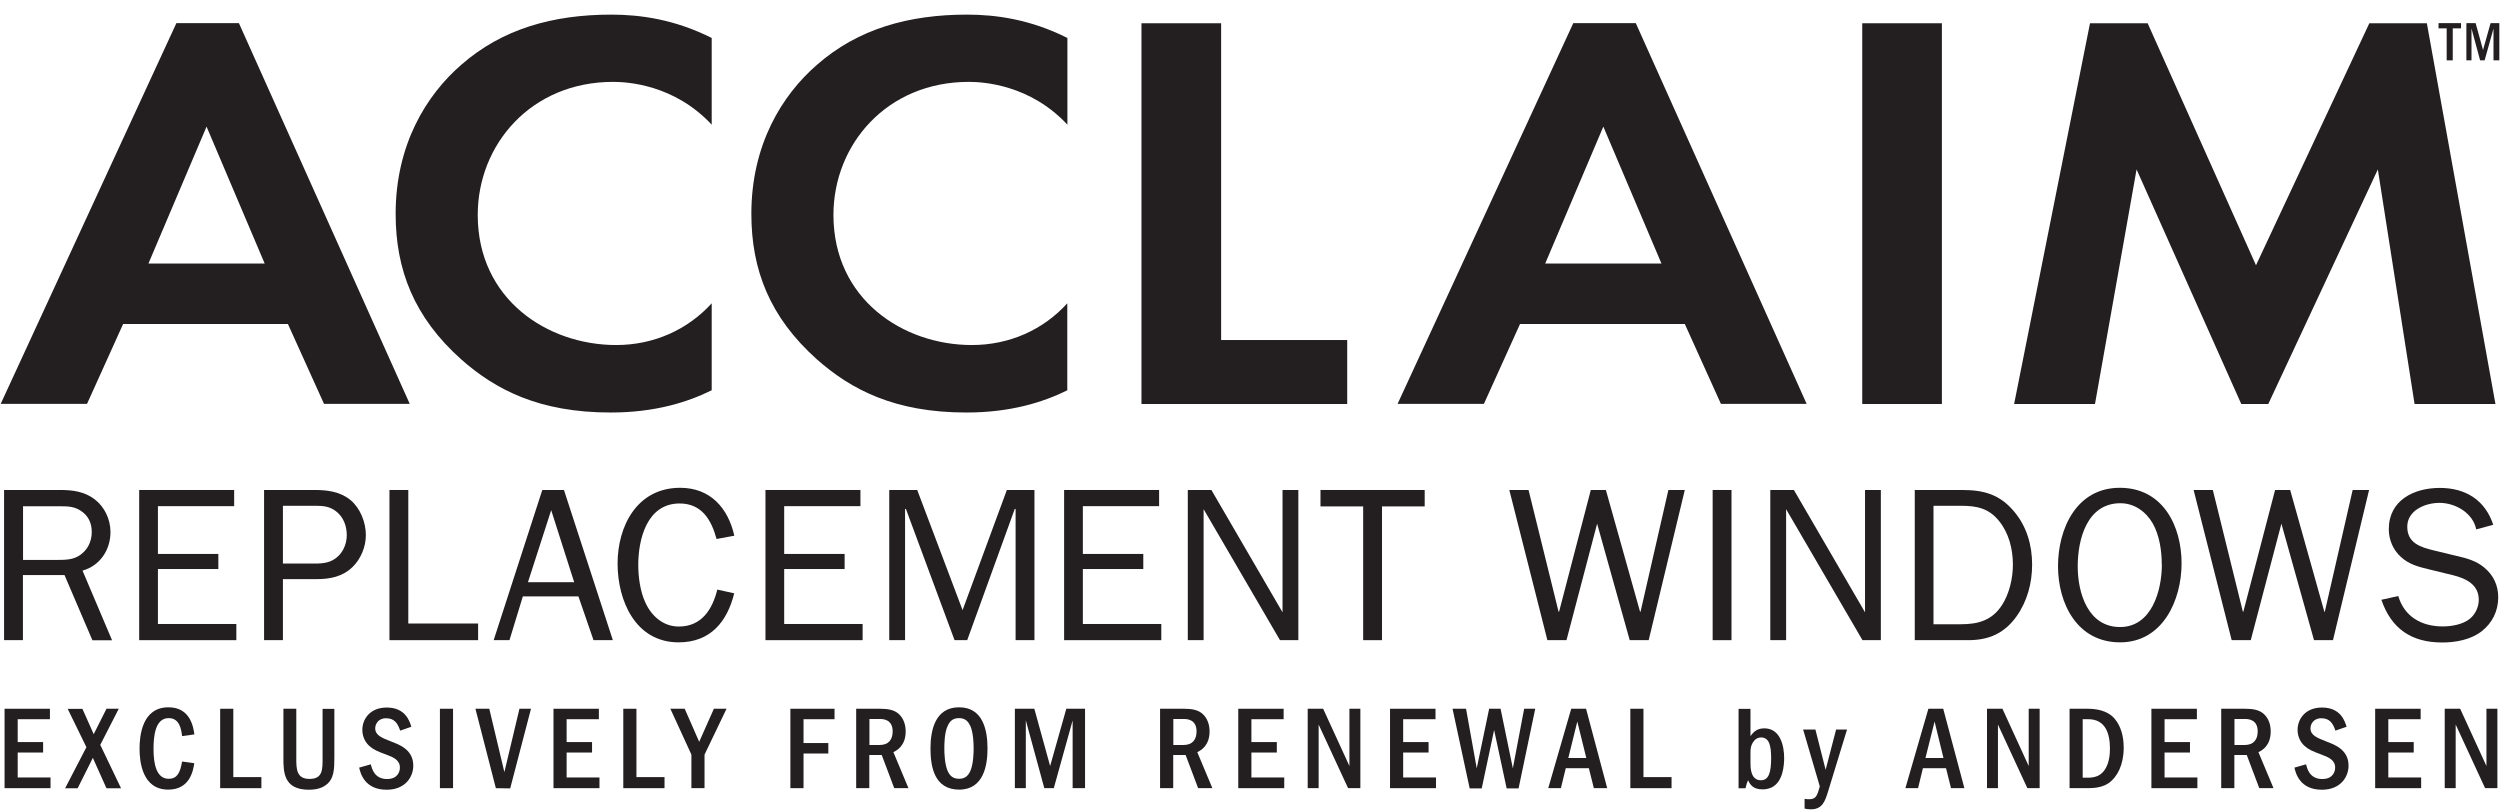<svg width="151" height="49" viewBox="0 0 151 49" fill="none" xmlns="http://www.w3.org/2000/svg">
<path d="M3.015 42.809V43.44H1.069V44.821H2.604V45.453H1.069V46.959H3.052V47.605H0.276V42.809H3.015Z" fill="#231F20"></path>
<path d="M4.976 42.809L5.66 44.344L6.431 42.809H7.173L6.056 44.99L7.312 47.612H6.431L5.608 45.776L4.69 47.612H3.933L5.219 45.13L4.088 42.816H4.976V42.809Z" fill="#231F20"></path>
<path d="M11.734 46.099C11.675 46.489 11.499 47.693 10.162 47.693C8.598 47.693 8.429 46.019 8.429 45.225C8.429 44.432 8.583 42.721 10.177 42.721C11.514 42.721 11.682 43.947 11.741 44.358L10.999 44.461C10.948 44.057 10.852 43.374 10.191 43.374C9.361 43.374 9.273 44.483 9.273 45.247C9.273 46.114 9.435 47.039 10.191 47.039C10.684 47.039 10.882 46.694 10.999 45.996L11.734 46.099Z" fill="#231F20"></path>
<path d="M14.092 42.809V46.937H15.788V47.605H13.298V42.809H14.092Z" fill="#231F20"></path>
<path d="M17.896 42.809V45.791C17.896 46.43 17.896 47.047 18.697 47.047C19.498 47.047 19.483 46.474 19.483 45.783V42.816H20.195V45.747C20.195 46.444 20.181 47.047 19.696 47.407C19.512 47.546 19.211 47.7 18.653 47.7C17.14 47.7 17.118 46.643 17.118 45.791V42.809H17.896Z" fill="#231F20"></path>
<path d="M24.169 44.123C24.015 43.675 23.817 43.382 23.317 43.382C22.818 43.382 22.663 43.771 22.663 43.984C22.663 44.417 23.053 44.557 23.618 44.785C24.169 44.99 24.962 45.299 24.962 46.246C24.962 46.937 24.47 47.7 23.354 47.7C22.01 47.7 21.767 46.687 21.694 46.364L22.399 46.165C22.45 46.378 22.59 47.054 23.376 47.054C24.037 47.054 24.154 46.584 24.154 46.364C24.154 45.908 23.765 45.739 23.332 45.578C22.796 45.38 22.575 45.291 22.318 45.064C22.098 44.873 21.885 44.535 21.885 44.087C21.885 43.433 22.348 42.735 23.361 42.735C24.492 42.735 24.742 43.565 24.845 43.896L24.169 44.131V44.123Z" fill="#231F20"></path>
<path d="M27.364 42.809V47.605H26.571V42.809H27.364Z" fill="#231F20"></path>
<path d="M29.553 42.809L30.464 46.636L31.375 42.809H32.072L30.816 47.62L29.95 47.605L28.716 42.809H29.553Z" fill="#231F20"></path>
<path d="M36.171 42.809V43.44H34.224V44.821H35.76V45.453H34.224V46.959H36.208V47.605H33.431V42.809H36.171Z" fill="#231F20"></path>
<path d="M38.441 42.809V46.937H40.137V47.605H37.647V42.809H38.441Z" fill="#231F20"></path>
<path d="M41.356 42.809L42.231 44.806L43.119 42.809H43.883L42.554 45.578V47.605H41.761V45.578L40.49 42.809H41.356Z" fill="#231F20"></path>
<path d="M50.406 42.809V43.44H48.533V44.88H50.031V45.512H48.533V47.605H47.739V42.809H50.406Z" fill="#231F20"></path>
<path d="M53.167 42.809C53.623 42.809 53.946 42.875 54.196 43.051C54.453 43.235 54.703 43.602 54.703 44.175C54.703 45.049 54.166 45.328 53.961 45.431L54.871 47.605H54.012L53.255 45.6H52.506V47.605H51.713V42.809H53.167ZM52.514 43.426V44.998H53.123C53.689 44.998 53.917 44.652 53.917 44.175C53.917 43.426 53.3 43.426 53.131 43.426H52.514Z" fill="#231F20"></path>
<path d="M59.646 45.211C59.646 46.195 59.425 47.693 57.934 47.693C56.443 47.693 56.201 46.327 56.201 45.211C56.201 44.094 56.487 42.721 57.927 42.721C59.367 42.721 59.646 44.087 59.646 45.211ZM57.229 43.866C57.046 44.278 57.038 44.917 57.038 45.211C57.038 45.504 57.06 46.136 57.229 46.547C57.369 46.856 57.552 47.039 57.934 47.039C58.338 47.039 58.507 46.797 58.617 46.547C58.794 46.121 58.808 45.468 58.808 45.211C58.808 44.88 58.786 44.27 58.617 43.866C58.507 43.631 58.346 43.374 57.927 43.374C57.508 43.374 57.347 43.602 57.229 43.866Z" fill="#231F20"></path>
<path d="M62.474 42.809L63.428 46.268L64.405 42.809H65.537V47.605H64.787V43.514L63.649 47.605H63.076L61.959 43.507V47.605H61.298V42.809H62.474Z" fill="#231F20"></path>
<path d="M71.523 42.809C71.978 42.809 72.301 42.875 72.551 43.051C72.808 43.235 73.058 43.602 73.058 44.175C73.058 45.049 72.522 45.328 72.316 45.431L73.227 47.605H72.367L71.611 45.6H70.862V47.605H70.068V42.809H71.523ZM70.869 43.426V44.998H71.479C72.044 44.998 72.272 44.652 72.272 44.175C72.272 43.426 71.655 43.426 71.486 43.426H70.869Z" fill="#231F20"></path>
<path d="M77.531 42.809V43.44H75.585V44.821H77.12V45.453H75.585V46.959H77.568V47.605H74.791V42.809H77.531Z" fill="#231F20"></path>
<path d="M79.918 42.809L81.505 46.268V42.809H82.166V47.605H81.424L79.646 43.764V47.605H78.985V42.809H79.918Z" fill="#231F20"></path>
<path d="M86.705 42.809V43.44H84.751V44.821H86.286V45.453H84.751V46.959H86.734V47.605H83.958V42.809H86.705Z" fill="#231F20"></path>
<path d="M88.549 42.809L89.195 46.408L89.944 42.809H90.635L91.376 46.408L92.059 42.809H92.728L91.722 47.62H91.002L90.245 44.094L89.496 47.62H88.769L87.733 42.809H88.549Z" fill="#231F20"></path>
<path d="M95.798 42.809L97.076 47.605H96.268L95.967 46.4H94.572L94.278 47.605H93.514L94.902 42.809H95.798ZM95.813 45.783L95.269 43.58L94.726 45.783H95.813Z" fill="#231F20"></path>
<path d="M99.265 42.809V46.937H100.962V47.605H98.472V42.809H99.265Z" fill="#231F20"></path>
<path d="M105.729 42.809V44.461C105.861 44.285 106.067 43.991 106.559 43.991C107.543 43.991 107.763 45.064 107.763 45.791C107.763 46.18 107.704 47.179 107.058 47.532C106.823 47.664 106.581 47.678 106.456 47.678C105.861 47.678 105.699 47.363 105.582 47.128C105.516 47.282 105.486 47.355 105.428 47.612H105.009V42.816H105.736L105.729 42.809ZM105.729 46.107C105.729 46.334 105.729 47.128 106.353 47.128C106.823 47.128 106.977 46.687 106.977 45.783C106.977 45.056 106.867 44.542 106.368 44.542C106.28 44.542 106.111 44.557 105.956 44.733C105.729 45.005 105.729 45.277 105.729 45.446V46.107Z" fill="#231F20"></path>
<path d="M109.651 44.065L110.268 46.496L110.9 44.065H111.561L110.407 47.833C110.231 48.384 110.077 48.883 109.379 48.883C109.203 48.883 109.115 48.861 108.997 48.839V48.251C109.085 48.266 109.159 48.273 109.254 48.273C109.658 48.273 109.746 48.127 109.915 47.495L108.909 44.065H109.651Z" fill="#231F20"></path>
<path d="M117.371 42.809L118.649 47.605H117.841L117.54 46.4H116.144L115.85 47.605H115.086L116.474 42.809H117.371ZM117.385 45.783L116.849 43.58L116.298 45.783H117.385Z" fill="#231F20"></path>
<path d="M120.948 42.809L122.534 46.268V42.809H123.195V47.605H122.453L120.676 43.764V47.605H120.015V42.809H120.948Z" fill="#231F20"></path>
<path d="M126.082 42.809C126.552 42.809 127.257 42.882 127.712 43.396C128.102 43.852 128.271 44.461 128.271 45.166C128.271 46.187 127.889 46.929 127.367 47.297C127.029 47.532 126.574 47.605 126.141 47.605H125.002V42.809H126.082ZM125.795 43.44V46.973H126.126C126.574 46.973 126.831 46.819 126.963 46.687C127.411 46.261 127.441 45.541 127.441 45.211C127.441 44.285 127.154 43.44 126.133 43.44H125.795Z" fill="#231F20"></path>
<path d="M132.692 42.809V43.44H130.739V44.821H132.274V45.453H130.739V46.959H132.722V47.605H129.945V42.809H132.692Z" fill="#231F20"></path>
<path d="M135.616 42.809C136.071 42.809 136.394 42.875 136.644 43.051C136.901 43.235 137.151 43.602 137.151 44.175C137.151 45.049 136.622 45.328 136.409 45.431L137.32 47.605H136.46L135.704 45.6H134.955V47.605H134.161V42.809H135.616ZM134.962 43.426V44.998H135.572C136.137 44.998 136.365 44.652 136.365 44.175C136.365 43.426 135.748 43.426 135.579 43.426H134.962Z" fill="#231F20"></path>
<path d="M141.058 44.123C140.904 43.675 140.706 43.382 140.206 43.382C139.707 43.382 139.553 43.771 139.553 43.984C139.553 44.417 139.942 44.557 140.508 44.785C141.058 44.99 141.852 45.299 141.852 46.246C141.852 46.937 141.36 47.7 140.243 47.7C138.899 47.7 138.657 46.687 138.583 46.364L139.288 46.165C139.34 46.378 139.479 47.054 140.265 47.054C140.926 47.054 141.044 46.584 141.044 46.364C141.044 45.908 140.654 45.739 140.221 45.578C139.692 45.38 139.465 45.291 139.207 45.064C138.987 44.873 138.774 44.535 138.774 44.087C138.774 43.433 139.237 42.735 140.25 42.735C141.382 42.735 141.631 43.565 141.734 43.896L141.058 44.131V44.123Z" fill="#231F20"></path>
<path d="M146.207 42.809V43.44H144.254V44.821H145.789V45.453H144.254V46.959H146.237V47.605H143.46V42.809H146.207Z" fill="#231F20"></path>
<path d="M148.594 42.809L150.181 46.268V42.809H150.842V47.605H150.1L148.323 43.764V47.605H147.662V42.809H148.594Z" fill="#231F20"></path>
<path d="M5.579 38.666L3.897 34.736H1.385V38.666H0.246V29.595H3.647C4.389 29.595 5.101 29.69 5.711 30.153C6.321 30.616 6.673 31.372 6.673 32.136C6.673 33.209 6.041 34.171 4.984 34.465L6.769 38.673H5.579V38.666ZM3.522 33.818C4.132 33.818 4.631 33.782 5.079 33.319C5.395 33.003 5.542 32.562 5.542 32.129C5.542 31.6 5.344 31.167 4.91 30.873C4.514 30.594 4.132 30.579 3.654 30.579H1.392V33.818H3.522Z" fill="#231F20"></path>
<path d="M14.275 38.666H8.407V29.595H14.143V30.572H9.538V33.458H13.188V34.369H9.538V37.689H14.275V38.666Z" fill="#231F20"></path>
<path d="M15.95 38.666V29.595H18.991C19.769 29.595 20.548 29.69 21.172 30.205C21.767 30.704 22.098 31.556 22.098 32.32C22.098 33.018 21.804 33.745 21.305 34.237C20.695 34.832 19.946 34.979 19.123 34.979H17.088V38.666H15.95ZM19.006 34.039C19.549 34.039 20.026 33.987 20.445 33.576C20.776 33.245 20.945 32.783 20.945 32.32C20.945 31.776 20.746 31.233 20.313 30.895C19.931 30.594 19.549 30.55 19.086 30.55H17.088V34.039H19.006Z" fill="#231F20"></path>
<path d="M28.877 38.666H23.523V29.595H24.661V37.66H28.877V38.666Z" fill="#231F20"></path>
<path d="M35.848 38.666L34.937 36.022H31.58L30.772 38.666H29.817L32.755 29.595H34.063L37.016 38.666H35.848ZM33.292 30.814L31.889 35.163H34.68L33.292 30.814Z" fill="#231F20"></path>
<path d="M44.346 35.838C43.92 37.557 42.906 38.798 40.989 38.798C38.374 38.798 37.302 36.272 37.302 34.039C37.302 31.806 38.455 29.463 41.085 29.463C42.906 29.463 43.979 30.689 44.353 32.357L43.281 32.555C42.965 31.402 42.392 30.41 41.048 30.41C39.08 30.41 38.551 32.555 38.551 34.127C38.551 34.839 38.668 35.728 38.977 36.389C39.344 37.197 40.049 37.843 40.997 37.843C42.385 37.843 43.031 36.8 43.325 35.611L44.353 35.838H44.346Z" fill="#231F20"></path>
<path d="M52.102 38.666H46.234V29.595H51.97V30.572H47.365V33.458H51.015V34.369H47.365V37.689H52.102V38.666Z" fill="#231F20"></path>
<path d="M62.481 38.666H61.342V30.741H61.291L58.419 38.666H57.655L54.717 30.741H54.666V38.666H53.711V29.595H55.4L58.14 36.852L60.814 29.595H62.481V38.666Z" fill="#231F20"></path>
<path d="M70.142 38.666H64.273V29.595H70.01V30.572H65.404V33.458H69.055V34.369H65.404V37.689H70.142V38.666Z" fill="#231F20"></path>
<path d="M78.42 38.666H77.311L72.698 30.755V38.666H71.743V29.595H73.168L77.465 36.984V29.595H78.42V38.666Z" fill="#231F20"></path>
<path d="M83.473 38.666H82.335V30.587H79.757V29.595H86.051V30.587H83.473V38.666Z" fill="#231F20"></path>
<path d="M98.435 38.666L96.466 31.63L94.616 38.666H93.462L91.163 29.595H92.324L94.138 36.947H94.168L96.085 29.595H96.995L99.059 36.947H99.089L100.771 29.595H101.762L99.581 38.666H98.435Z" fill="#231F20"></path>
<path d="M103.444 38.666V29.595H104.583V38.666H103.444Z" fill="#231F20"></path>
<path d="M113.603 38.666H112.493L107.881 30.755V38.666H106.926V29.595H108.351L112.648 36.984V29.595H113.603V38.666Z" fill="#231F20"></path>
<path d="M115.645 29.595H118.516C119.809 29.595 120.779 29.859 121.638 30.88C122.417 31.791 122.74 32.93 122.74 34.105C122.74 35.214 122.446 36.316 121.8 37.226C121.073 38.247 120.132 38.666 118.891 38.666H115.652V29.595H115.645ZM118.443 37.704C119.486 37.704 120.323 37.469 120.918 36.551C121.366 35.86 121.579 34.927 121.579 34.105C121.579 33.179 121.344 32.217 120.749 31.475C120.125 30.697 119.398 30.55 118.45 30.55H116.783V37.704H118.45H118.443Z" fill="#231F20"></path>
<path d="M124.304 34.2C124.304 31.938 125.413 29.463 128.036 29.463C130.658 29.463 131.767 31.791 131.767 34.024C131.767 36.257 130.628 38.798 128.05 38.798C125.472 38.798 124.304 36.47 124.304 34.193V34.2ZM130.57 34.09C130.57 33.282 130.437 32.342 130.026 31.615C129.615 30.902 128.917 30.395 128.072 30.395C126.052 30.395 125.494 32.577 125.494 34.208C125.494 35.838 126.126 37.873 128.05 37.873C129.975 37.873 130.577 35.647 130.577 34.09H130.57Z" fill="#231F20"></path>
<path d="M139.766 38.666L137.797 31.63L135.946 38.666H134.793L132.494 29.595H133.655L135.469 36.947H135.498L137.415 29.595H138.326L140.39 36.947H140.419L142.101 29.595H143.093L140.912 38.666H139.766Z" fill="#231F20"></path>
<path d="M144.856 36C145.223 37.256 146.273 37.836 147.537 37.836C148.08 37.836 148.741 37.719 149.16 37.388C149.505 37.124 149.718 36.661 149.718 36.227C149.718 35.317 148.962 34.942 148.168 34.744L146.663 34.377C146.053 34.23 145.502 34.083 145.025 33.649C144.547 33.223 144.283 32.606 144.283 31.967C144.283 30.219 145.789 29.47 147.368 29.47C148.947 29.47 150.108 30.227 150.592 31.696L149.564 31.975C149.366 30.983 148.308 30.373 147.346 30.373C146.486 30.373 145.399 30.822 145.399 31.813C145.399 32.805 146.193 33.054 147.037 33.253L148.396 33.583C148.991 33.715 149.586 33.884 150.049 34.281C150.614 34.744 150.893 35.368 150.893 36.081C150.893 36.903 150.534 37.638 149.872 38.145C149.211 38.644 148.323 38.806 147.507 38.806C145.656 38.806 144.437 37.983 143.835 36.227L144.856 36Z" fill="#231F20"></path>
<path d="M17.39 19.569H7.437L5.256 24.395H0.041L10.654 1.397H14.43L24.749 24.395H19.571L17.39 19.569ZM15.987 15.918L12.476 7.648L8.965 15.918H15.994H15.987Z" fill="#231F20"></path>
<path d="M42.987 23.572C41.511 24.299 39.55 24.916 36.883 24.916C32.557 24.916 29.928 23.535 27.856 21.706C25.006 19.158 23.897 16.293 23.897 12.914C23.897 8.742 25.748 5.745 27.856 3.917C30.332 1.742 33.402 0.883 36.92 0.883C38.661 0.883 40.732 1.162 42.987 2.293V7.53C40.732 5.114 37.919 4.945 37.03 4.945C32.072 4.945 28.855 8.735 28.855 12.98C28.855 18.085 33.071 20.84 37.214 20.84C39.506 20.84 41.54 19.907 42.987 18.32V23.572Z" fill="#231F20"></path>
<path d="M64.471 23.572C62.995 24.299 61.034 24.916 58.368 24.916C54.041 24.916 51.412 23.535 49.341 21.706C46.491 19.158 45.382 16.293 45.382 12.914C45.382 8.742 47.233 5.745 49.341 3.917C51.816 1.742 54.886 0.883 58.404 0.883C60.145 0.883 62.217 1.162 64.471 2.293V7.53C62.217 5.114 59.403 4.945 58.515 4.945C53.557 4.945 50.34 8.735 50.34 12.98C50.34 18.085 54.556 20.84 58.698 20.84C60.99 20.84 63.025 19.907 64.464 18.32V23.557L64.471 23.572Z" fill="#231F20"></path>
<path d="M73.756 1.405V20.538H81.372V24.402H68.945V1.405H73.756Z" fill="#231F20"></path>
<path d="M91.81 19.569L89.628 24.395H84.413L95.027 1.397H98.802L109.122 24.395H103.944L101.762 19.569H91.81ZM100.352 15.918L96.841 7.648L93.33 15.918H100.359H100.352Z" fill="#231F20"></path>
<path d="M117.29 1.405V24.402H112.479V1.405H117.29Z" fill="#231F20"></path>
<path d="M129.718 1.405L136.262 16.021L143.108 1.405H146.582L150.725 24.402H145.84L143.622 10.233L137.004 24.402H135.373L129.049 10.233L126.537 24.402H121.653L126.236 1.405H129.718Z" fill="#231F20"></path>
<path d="M148.646 1.397V1.713H148.146V3.645H147.779V1.713H147.287V1.397H148.653H148.646Z" fill="#231F20"></path>
<path d="M149.527 1.397L149.975 3.02L150.431 1.397H150.96V3.645H150.607V1.728L150.071 3.645H149.799L149.278 1.72V3.645H148.969V1.397H149.527Z" fill="#231F20"></path>
</svg>
